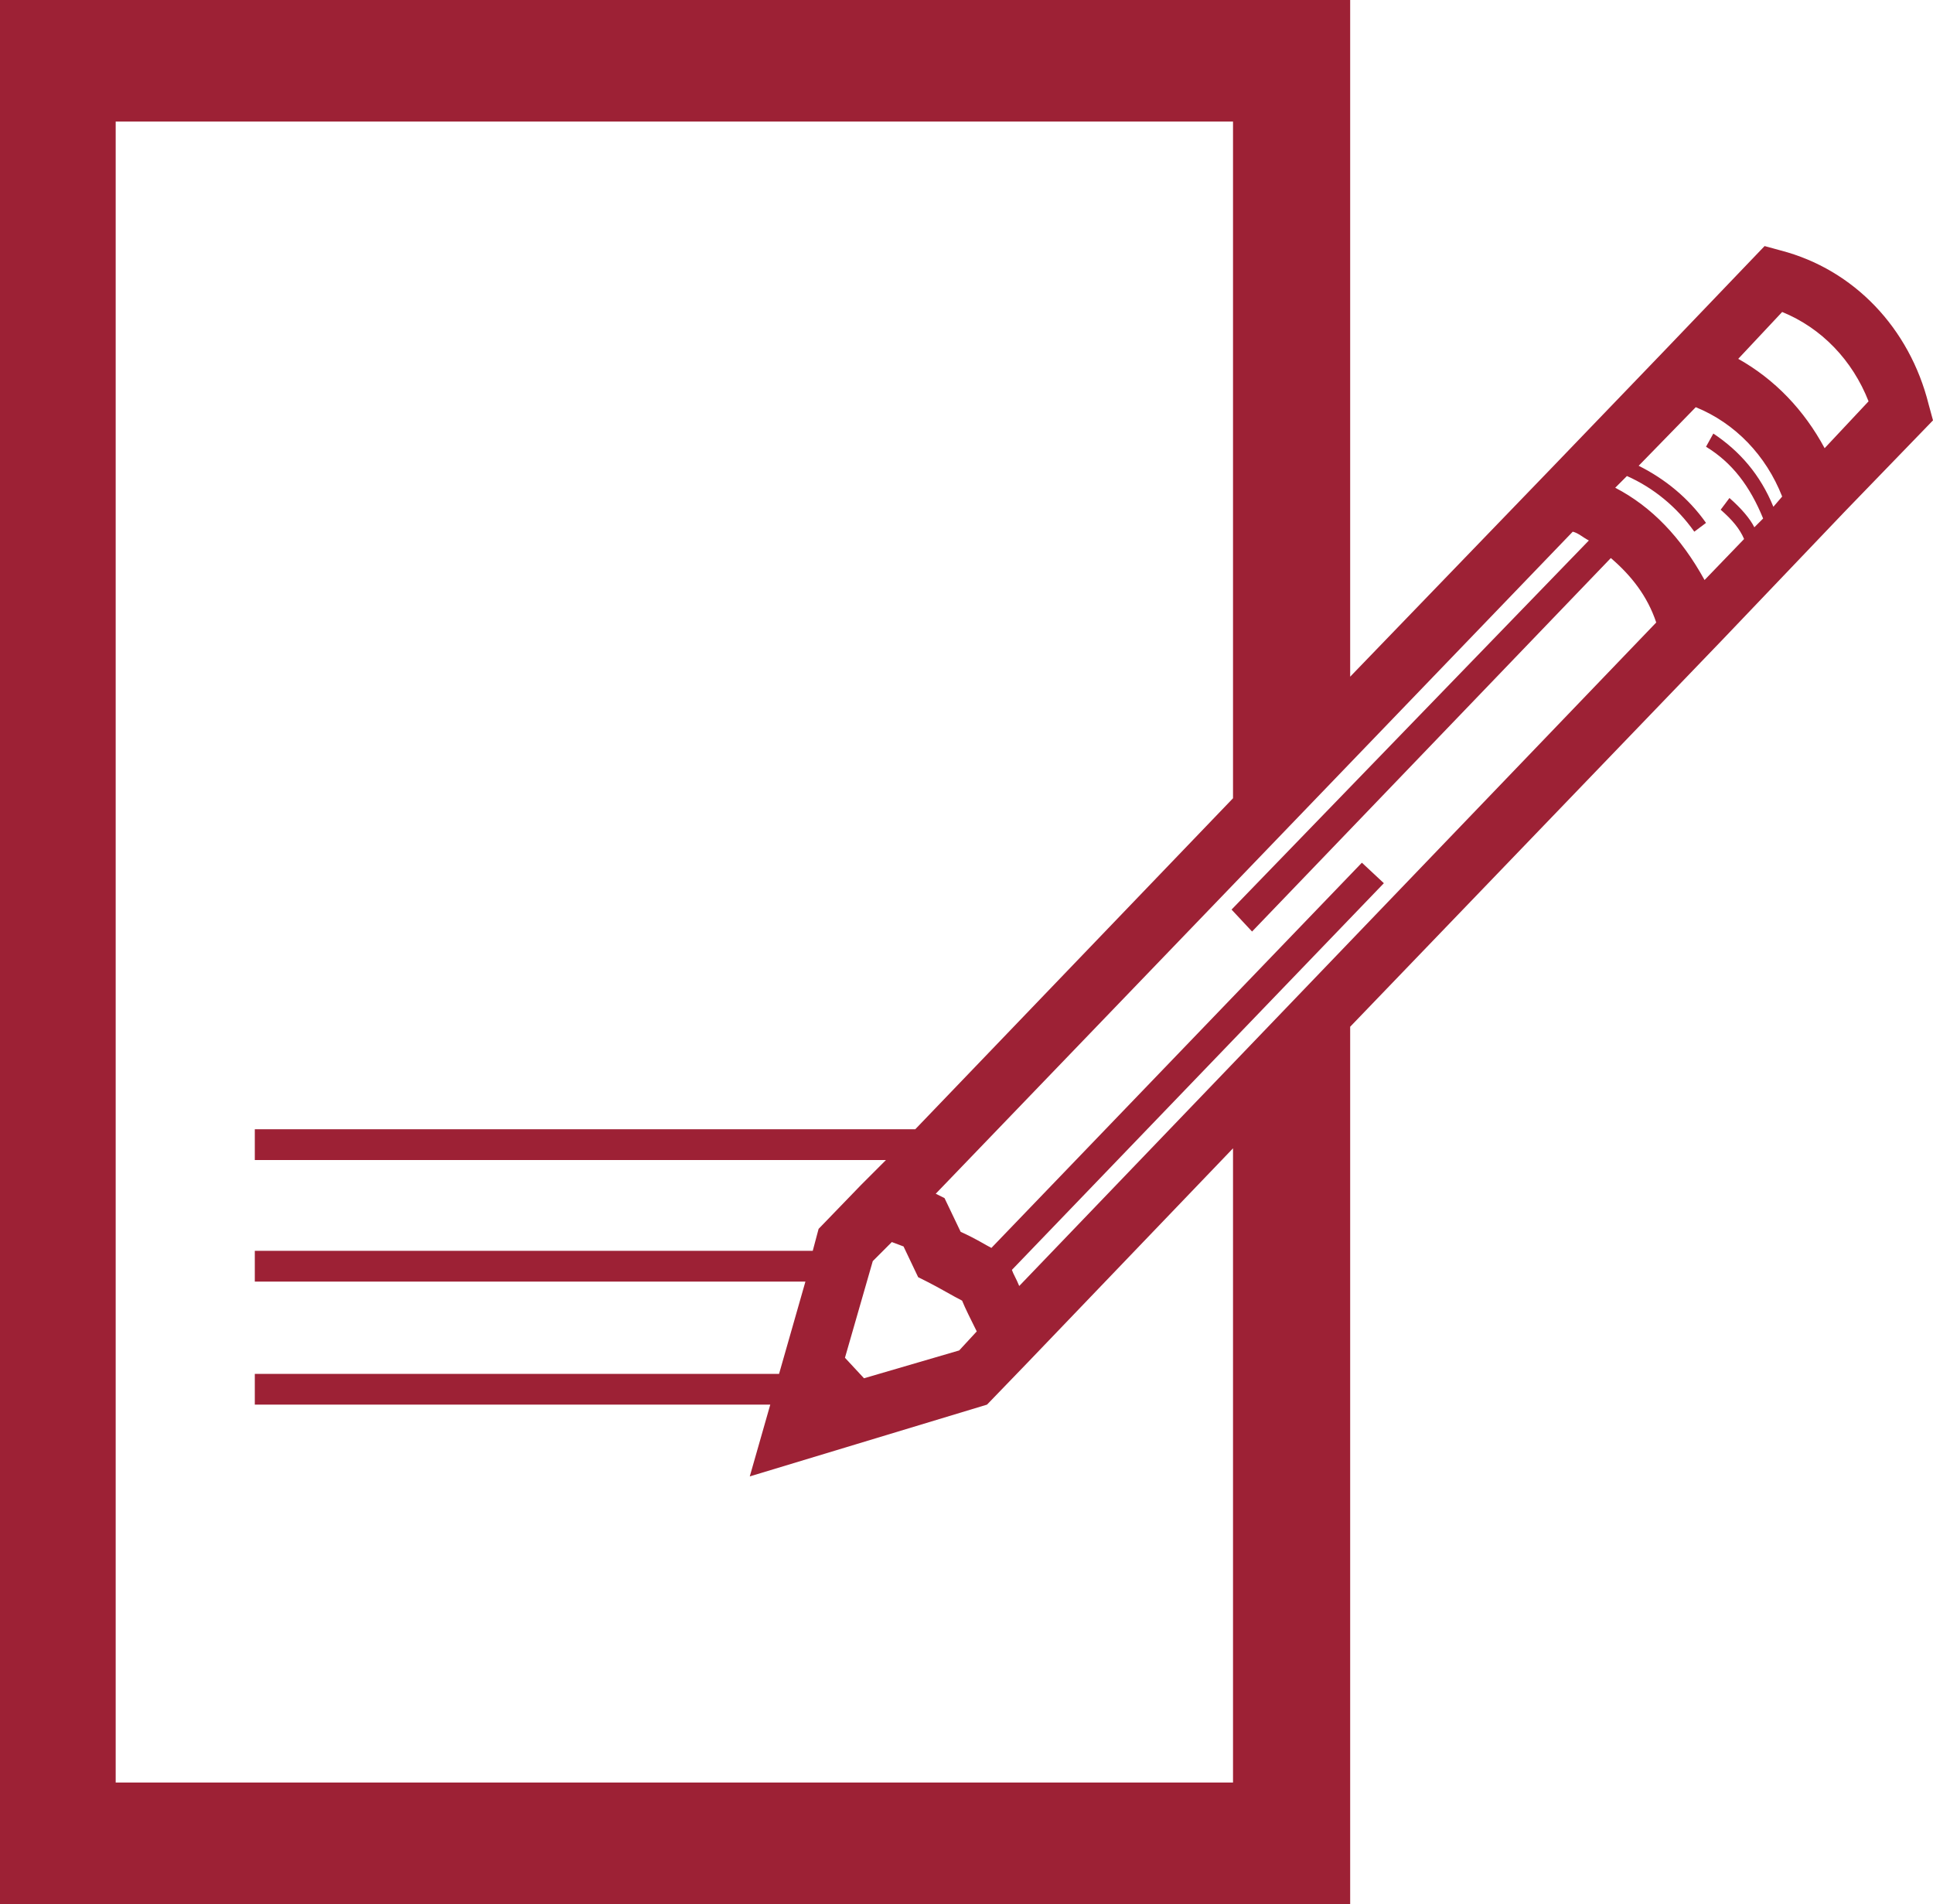 <?xml version="1.0" encoding="utf-8"?>
<!-- Generator: Adobe Illustrator 24.2.0, SVG Export Plug-In . SVG Version: 6.00 Build 0)  -->
<svg version="1.1" id="Layer_1" xmlns="http://www.w3.org/2000/svg" xmlns:xlink="http://www.w3.org/1999/xlink" x="0px" y="0px"
	 viewBox="0 0 132 130" style="enable-background:new 0 0 132 130;" xml:space="preserve">
<style type="text/css">
	.st0{fill:#9D2135;}
</style>
<g>
	<path class="st0" d="M118.7,24.5l3-3.2c2.7,1.1,4.8,3.3,5.9,6.1l-3,3.2C123.2,28,121.2,25.9,118.7,24.5 M110.3,33.3l0.8-0.8
		c1.8,0.8,3.4,2.1,4.6,3.8l0.8-0.6c-1.2-1.7-2.8-3-4.6-3.9l3.9-4c2.7,1.1,4.8,3.3,5.9,6.1l-0.6,0.7c-0.9-2.2-2.3-3.8-4.1-5l-0.5,0.9
		c1.8,1.1,3,2.7,3.9,4.9l-0.6,0.6c-0.3-0.6-0.9-1.3-1.7-2l-0.6,0.8c0.8,0.7,1.3,1.3,1.6,2l-2.7,2.8
		C114.8,36.7,112.8,34.6,110.3,33.3 M69.6,87.8c-0.2-0.5-0.4-0.8-0.5-1.1l25.4-26.4L93,58.9L67.7,85.2c-0.4-0.2-1-0.6-2.1-1.1
		l-1.1-2.3l-0.6-0.3l43.5-45.2c0.4,0.1,0.7,0.4,1.1,0.6L84.1,62.1l1.4,1.5L110,38.1c1.4,1.2,2.5,2.6,3.1,4.4L69.6,87.8z M59,94.1
		l-1.3-1.4l1.9-6.6l1.3-1.3l0.8,0.3l1,2.1l0.6,0.3c0.8,0.4,1.8,1,2.4,1.3c0.2,0.5,0.6,1.3,1,2.1l-1.2,1.3L59,94.1z M84.3,121.7H7.9
		V8.3h76.3v46.2L62.5,77.1H17.4v2.1h43.1l-1.7,1.7l-2.9,3l-0.4,1.5H17.4v2.1H55l-1.8,6.3H17.4v2.1h35.2l-1.4,4.9l16.2-4.9l2.8-2.9
		l14-14.6V121.7z M126,34.9l6-6.2l-0.3-1.1c-1.3-5.2-5.1-9.2-10.1-10.5l-1.1-0.3l-6.8,7.1l-7.6,7.9h0L92.2,46.2V0H0v130h92.2V70.1
		l25.4-26.4v0L126,34.9L126,34.9z"/>
</g>
</svg>
